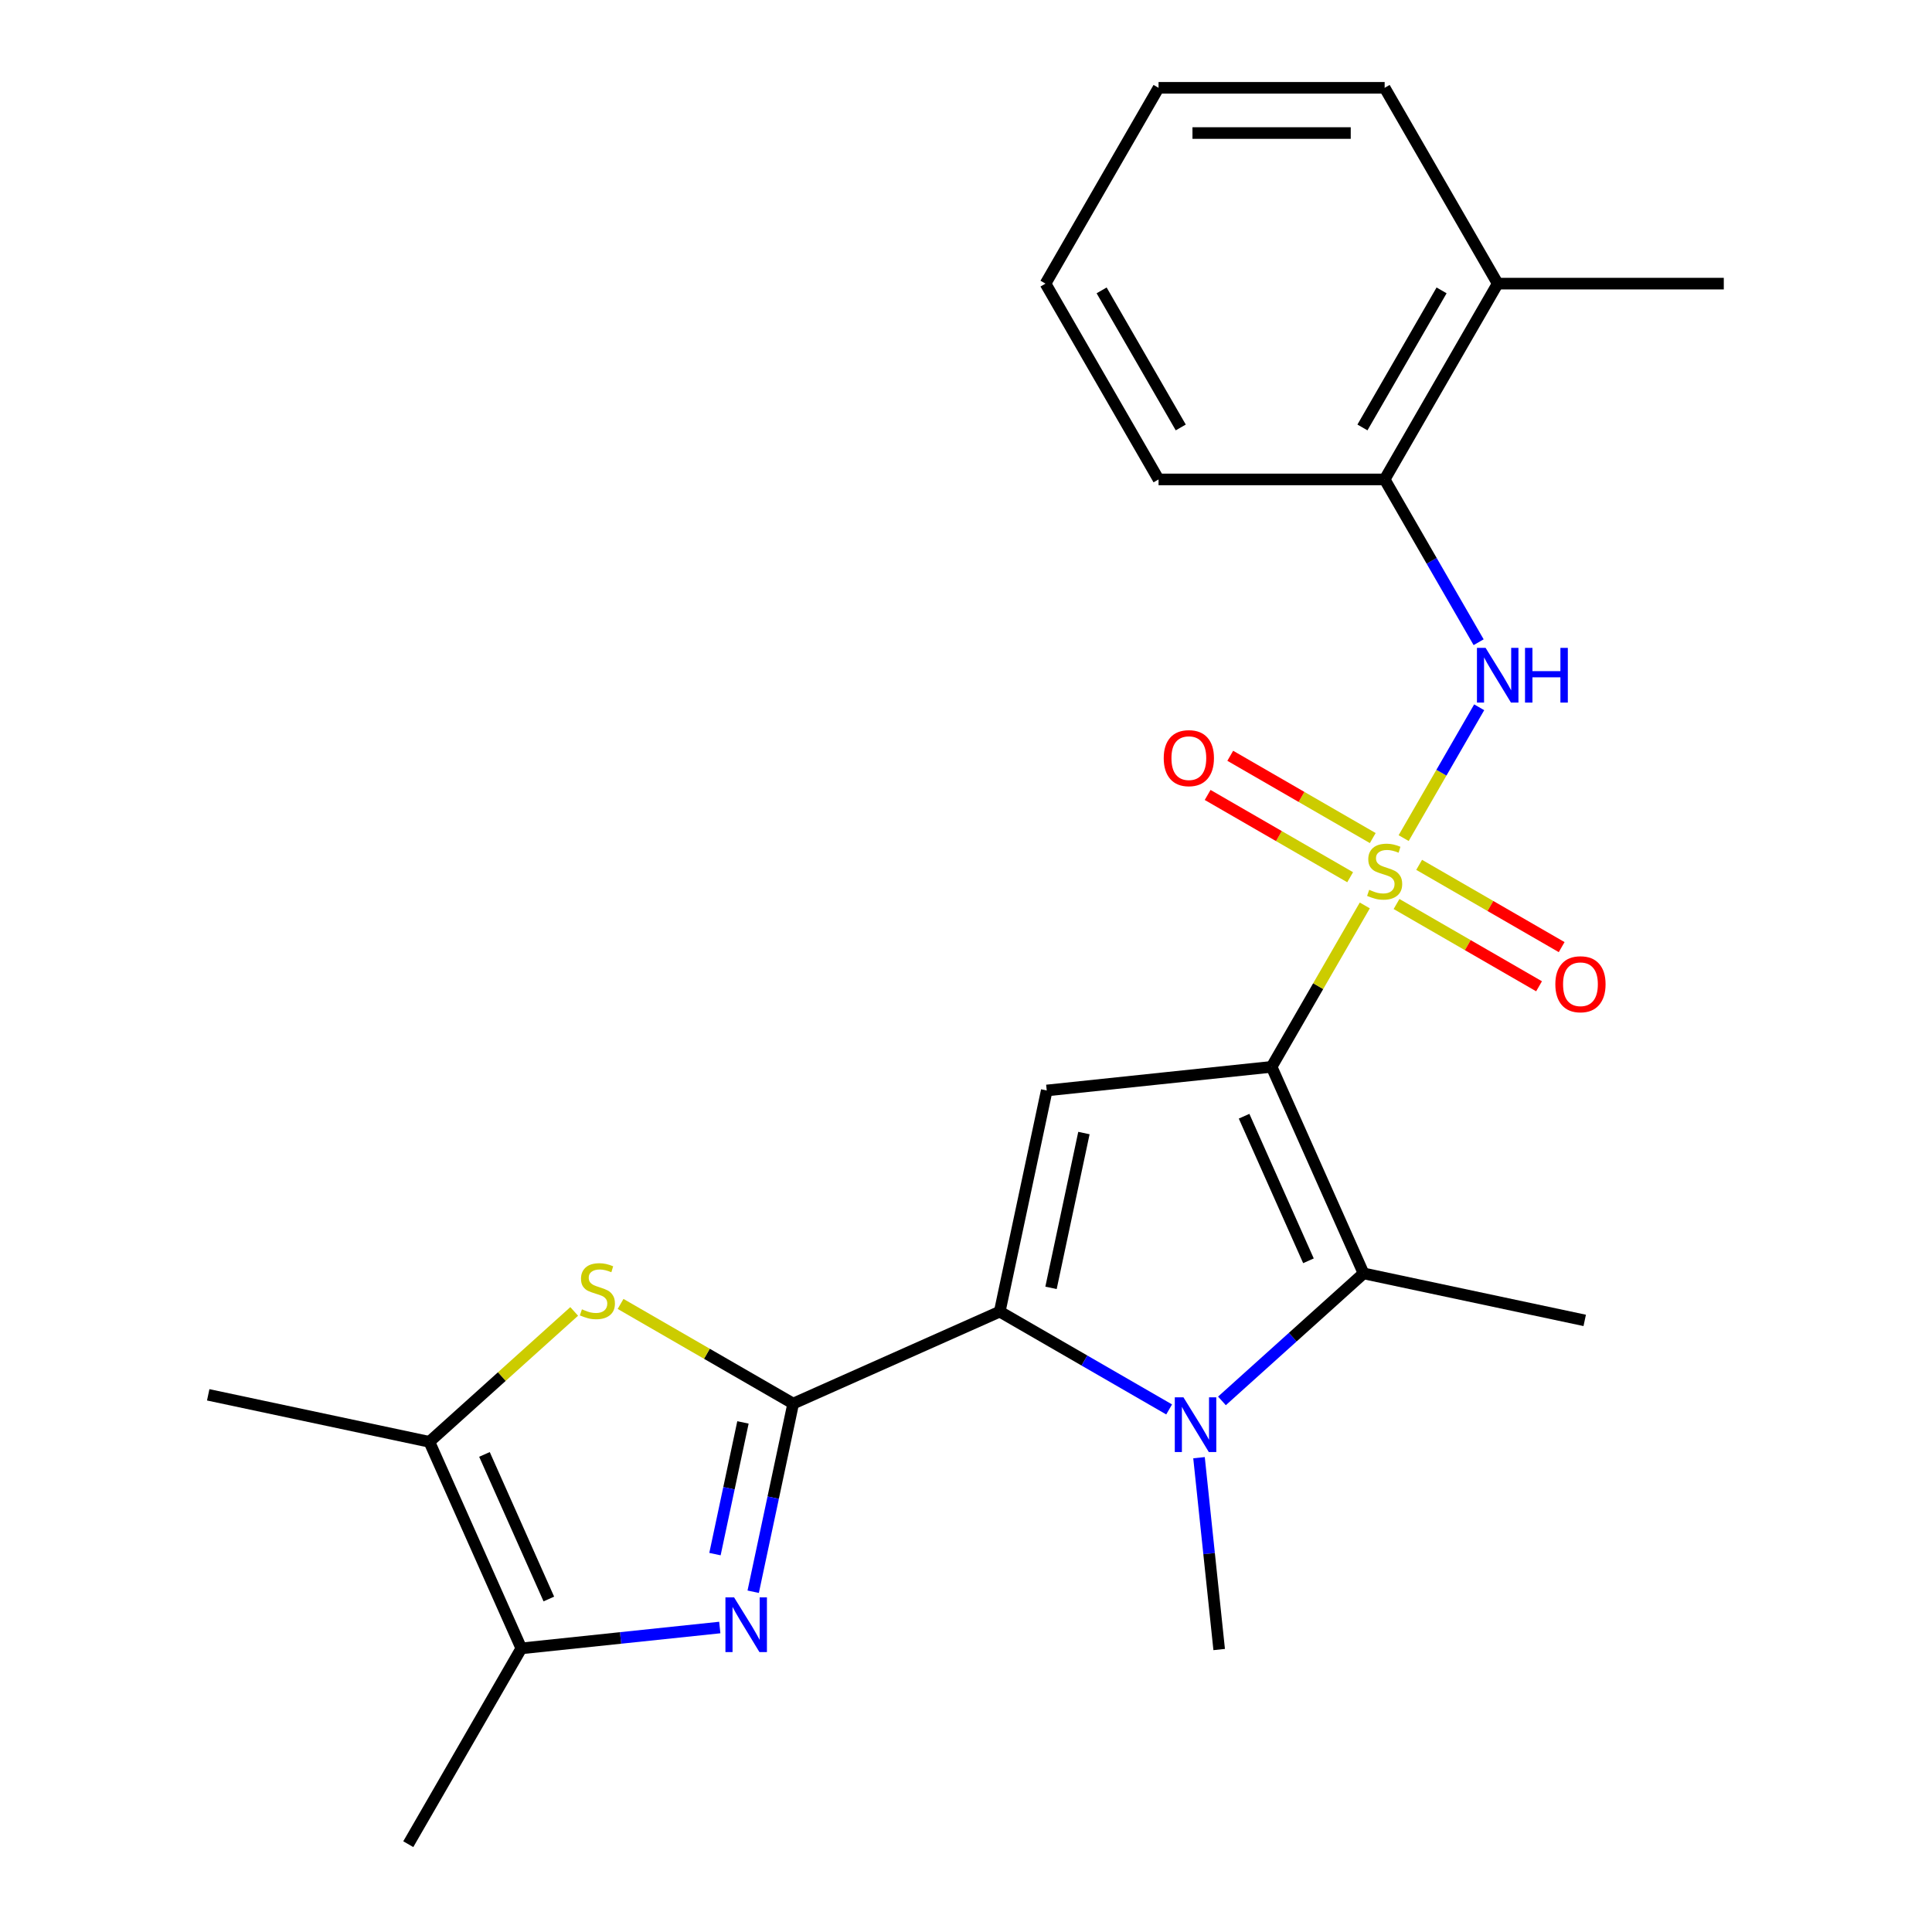 <?xml version='1.0' encoding='iso-8859-1'?>
<svg version='1.1' baseProfile='full'
              xmlns='http://www.w3.org/2000/svg'
                      xmlns:rdkit='http://www.rdkit.org/xml'
                      xmlns:xlink='http://www.w3.org/1999/xlink'
                  xml:space='preserve'
width='1000px' height='1000px' viewBox='0 0 1000 1000'>
<!-- END OF HEADER -->
<rect style='opacity:1.0;fill:#FFFFFF;stroke:none' width='1000' height='1000' x='0' y='0'> </rect>
<path class='bond-0' d='M 658.179,552.195 L 682.295,510.423' style='fill:none;fill-rule:evenodd;stroke:#000000;stroke-width:6px;stroke-linecap:butt;stroke-linejoin:miter;stroke-opacity:1' />
<path class='bond-0' d='M 682.295,510.423 L 706.412,468.652' style='fill:none;fill-rule:evenodd;stroke:#CCCC00;stroke-width:6px;stroke-linecap:butt;stroke-linejoin:miter;stroke-opacity:1' />
<path class='bond-4' d='M 658.179,552.195 L 541.793,564.427' style='fill:none;fill-rule:evenodd;stroke:#000000;stroke-width:6px;stroke-linecap:butt;stroke-linejoin:miter;stroke-opacity:1' />
<path class='bond-5' d='M 658.179,552.195 L 705.778,659.104' style='fill:none;fill-rule:evenodd;stroke:#000000;stroke-width:6px;stroke-linecap:butt;stroke-linejoin:miter;stroke-opacity:1' />
<path class='bond-5' d='M 643.937,577.751 L 677.256,652.587' style='fill:none;fill-rule:evenodd;stroke:#000000;stroke-width:6px;stroke-linecap:butt;stroke-linejoin:miter;stroke-opacity:1' />
<path class='bond-8' d='M 726.533,433.801 L 746.079,399.947' style='fill:none;fill-rule:evenodd;stroke:#CCCC00;stroke-width:6px;stroke-linecap:butt;stroke-linejoin:miter;stroke-opacity:1' />
<path class='bond-8' d='M 746.079,399.947 L 765.625,366.092' style='fill:none;fill-rule:evenodd;stroke:#0000FF;stroke-width:6px;stroke-linecap:butt;stroke-linejoin:miter;stroke-opacity:1' />
<path class='bond-11' d='M 710.538,433.78 L 673.656,412.487' style='fill:none;fill-rule:evenodd;stroke:#CCCC00;stroke-width:6px;stroke-linecap:butt;stroke-linejoin:miter;stroke-opacity:1' />
<path class='bond-11' d='M 673.656,412.487 L 636.775,391.193' style='fill:none;fill-rule:evenodd;stroke:#FF0000;stroke-width:6px;stroke-linecap:butt;stroke-linejoin:miter;stroke-opacity:1' />
<path class='bond-11' d='M 698.835,454.05 L 661.954,432.756' style='fill:none;fill-rule:evenodd;stroke:#CCCC00;stroke-width:6px;stroke-linecap:butt;stroke-linejoin:miter;stroke-opacity:1' />
<path class='bond-11' d='M 661.954,432.756 L 625.072,411.463' style='fill:none;fill-rule:evenodd;stroke:#FF0000;stroke-width:6px;stroke-linecap:butt;stroke-linejoin:miter;stroke-opacity:1' />
<path class='bond-12' d='M 722.846,467.913 L 759.728,489.206' style='fill:none;fill-rule:evenodd;stroke:#CCCC00;stroke-width:6px;stroke-linecap:butt;stroke-linejoin:miter;stroke-opacity:1' />
<path class='bond-12' d='M 759.728,489.206 L 796.61,510.5' style='fill:none;fill-rule:evenodd;stroke:#FF0000;stroke-width:6px;stroke-linecap:butt;stroke-linejoin:miter;stroke-opacity:1' />
<path class='bond-12' d='M 734.549,447.643 L 771.431,468.937' style='fill:none;fill-rule:evenodd;stroke:#CCCC00;stroke-width:6px;stroke-linecap:butt;stroke-linejoin:miter;stroke-opacity:1' />
<path class='bond-12' d='M 771.431,468.937 L 808.312,490.231' style='fill:none;fill-rule:evenodd;stroke:#FF0000;stroke-width:6px;stroke-linecap:butt;stroke-linejoin:miter;stroke-opacity:1' />
<path class='bond-1' d='M 517.462,678.897 L 541.793,564.427' style='fill:none;fill-rule:evenodd;stroke:#000000;stroke-width:6px;stroke-linecap:butt;stroke-linejoin:miter;stroke-opacity:1' />
<path class='bond-1' d='M 544.006,666.592 L 561.037,586.464' style='fill:none;fill-rule:evenodd;stroke:#000000;stroke-width:6px;stroke-linecap:butt;stroke-linejoin:miter;stroke-opacity:1' />
<path class='bond-2' d='M 517.462,678.897 L 410.553,726.496' style='fill:none;fill-rule:evenodd;stroke:#000000;stroke-width:6px;stroke-linecap:butt;stroke-linejoin:miter;stroke-opacity:1' />
<path class='bond-24' d='M 517.462,678.897 L 561.303,704.208' style='fill:none;fill-rule:evenodd;stroke:#000000;stroke-width:6px;stroke-linecap:butt;stroke-linejoin:miter;stroke-opacity:1' />
<path class='bond-24' d='M 561.303,704.208 L 605.144,729.52' style='fill:none;fill-rule:evenodd;stroke:#0000FF;stroke-width:6px;stroke-linecap:butt;stroke-linejoin:miter;stroke-opacity:1' />
<path class='bond-6' d='M 410.553,726.496 L 400.203,775.187' style='fill:none;fill-rule:evenodd;stroke:#000000;stroke-width:6px;stroke-linecap:butt;stroke-linejoin:miter;stroke-opacity:1' />
<path class='bond-6' d='M 400.203,775.187 L 389.853,823.879' style='fill:none;fill-rule:evenodd;stroke:#0000FF;stroke-width:6px;stroke-linecap:butt;stroke-linejoin:miter;stroke-opacity:1' />
<path class='bond-6' d='M 384.554,736.237 L 377.309,770.321' style='fill:none;fill-rule:evenodd;stroke:#000000;stroke-width:6px;stroke-linecap:butt;stroke-linejoin:miter;stroke-opacity:1' />
<path class='bond-6' d='M 377.309,770.321 L 370.065,804.405' style='fill:none;fill-rule:evenodd;stroke:#0000FF;stroke-width:6px;stroke-linecap:butt;stroke-linejoin:miter;stroke-opacity:1' />
<path class='bond-7' d='M 410.553,726.496 L 365.882,700.705' style='fill:none;fill-rule:evenodd;stroke:#000000;stroke-width:6px;stroke-linecap:butt;stroke-linejoin:miter;stroke-opacity:1' />
<path class='bond-7' d='M 365.882,700.705 L 321.211,674.914' style='fill:none;fill-rule:evenodd;stroke:#CCCC00;stroke-width:6px;stroke-linecap:butt;stroke-linejoin:miter;stroke-opacity:1' />
<path class='bond-3' d='M 632.476,725.105 L 669.127,692.104' style='fill:none;fill-rule:evenodd;stroke:#0000FF;stroke-width:6px;stroke-linecap:butt;stroke-linejoin:miter;stroke-opacity:1' />
<path class='bond-3' d='M 669.127,692.104 L 705.778,659.104' style='fill:none;fill-rule:evenodd;stroke:#000000;stroke-width:6px;stroke-linecap:butt;stroke-linejoin:miter;stroke-opacity:1' />
<path class='bond-15' d='M 620.606,754.495 L 625.824,804.145' style='fill:none;fill-rule:evenodd;stroke:#0000FF;stroke-width:6px;stroke-linecap:butt;stroke-linejoin:miter;stroke-opacity:1' />
<path class='bond-15' d='M 625.824,804.145 L 631.043,853.795' style='fill:none;fill-rule:evenodd;stroke:#000000;stroke-width:6px;stroke-linecap:butt;stroke-linejoin:miter;stroke-opacity:1' />
<path class='bond-16' d='M 705.778,659.104 L 820.247,683.435' style='fill:none;fill-rule:evenodd;stroke:#000000;stroke-width:6px;stroke-linecap:butt;stroke-linejoin:miter;stroke-opacity:1' />
<path class='bond-9' d='M 372.556,842.401 L 321.196,847.799' style='fill:none;fill-rule:evenodd;stroke:#0000FF;stroke-width:6px;stroke-linecap:butt;stroke-linejoin:miter;stroke-opacity:1' />
<path class='bond-9' d='M 321.196,847.799 L 269.836,853.197' style='fill:none;fill-rule:evenodd;stroke:#000000;stroke-width:6px;stroke-linecap:butt;stroke-linejoin:miter;stroke-opacity:1' />
<path class='bond-10' d='M 297.199,678.792 L 259.718,712.54' style='fill:none;fill-rule:evenodd;stroke:#CCCC00;stroke-width:6px;stroke-linecap:butt;stroke-linejoin:miter;stroke-opacity:1' />
<path class='bond-10' d='M 259.718,712.54 L 222.237,746.288' style='fill:none;fill-rule:evenodd;stroke:#000000;stroke-width:6px;stroke-linecap:butt;stroke-linejoin:miter;stroke-opacity:1' />
<path class='bond-13' d='M 765.341,332.413 L 741.017,290.282' style='fill:none;fill-rule:evenodd;stroke:#0000FF;stroke-width:6px;stroke-linecap:butt;stroke-linejoin:miter;stroke-opacity:1' />
<path class='bond-13' d='M 741.017,290.282 L 716.692,248.151' style='fill:none;fill-rule:evenodd;stroke:#000000;stroke-width:6px;stroke-linecap:butt;stroke-linejoin:miter;stroke-opacity:1' />
<path class='bond-17' d='M 269.836,853.197 L 211.323,954.545' style='fill:none;fill-rule:evenodd;stroke:#000000;stroke-width:6px;stroke-linecap:butt;stroke-linejoin:miter;stroke-opacity:1' />
<path class='bond-25' d='M 269.836,853.197 L 222.237,746.288' style='fill:none;fill-rule:evenodd;stroke:#000000;stroke-width:6px;stroke-linecap:butt;stroke-linejoin:miter;stroke-opacity:1' />
<path class='bond-25' d='M 284.078,827.641 L 250.759,752.805' style='fill:none;fill-rule:evenodd;stroke:#000000;stroke-width:6px;stroke-linecap:butt;stroke-linejoin:miter;stroke-opacity:1' />
<path class='bond-18' d='M 222.237,746.288 L 107.768,721.957' style='fill:none;fill-rule:evenodd;stroke:#000000;stroke-width:6px;stroke-linecap:butt;stroke-linejoin:miter;stroke-opacity:1' />
<path class='bond-14' d='M 716.692,248.151 L 775.205,146.803' style='fill:none;fill-rule:evenodd;stroke:#000000;stroke-width:6px;stroke-linecap:butt;stroke-linejoin:miter;stroke-opacity:1' />
<path class='bond-14' d='M 705.2,221.246 L 746.159,150.302' style='fill:none;fill-rule:evenodd;stroke:#000000;stroke-width:6px;stroke-linecap:butt;stroke-linejoin:miter;stroke-opacity:1' />
<path class='bond-19' d='M 716.692,248.151 L 599.666,248.151' style='fill:none;fill-rule:evenodd;stroke:#000000;stroke-width:6px;stroke-linecap:butt;stroke-linejoin:miter;stroke-opacity:1' />
<path class='bond-20' d='M 775.205,146.803 L 892.232,146.803' style='fill:none;fill-rule:evenodd;stroke:#000000;stroke-width:6px;stroke-linecap:butt;stroke-linejoin:miter;stroke-opacity:1' />
<path class='bond-21' d='M 775.205,146.803 L 716.692,45.455' style='fill:none;fill-rule:evenodd;stroke:#000000;stroke-width:6px;stroke-linecap:butt;stroke-linejoin:miter;stroke-opacity:1' />
<path class='bond-22' d='M 599.666,248.151 L 541.152,146.803' style='fill:none;fill-rule:evenodd;stroke:#000000;stroke-width:6px;stroke-linecap:butt;stroke-linejoin:miter;stroke-opacity:1' />
<path class='bond-22' d='M 611.158,221.246 L 570.199,150.302' style='fill:none;fill-rule:evenodd;stroke:#000000;stroke-width:6px;stroke-linecap:butt;stroke-linejoin:miter;stroke-opacity:1' />
<path class='bond-26' d='M 716.692,45.455 L 599.666,45.455' style='fill:none;fill-rule:evenodd;stroke:#000000;stroke-width:6px;stroke-linecap:butt;stroke-linejoin:miter;stroke-opacity:1' />
<path class='bond-26' d='M 699.138,68.86 L 617.22,68.86' style='fill:none;fill-rule:evenodd;stroke:#000000;stroke-width:6px;stroke-linecap:butt;stroke-linejoin:miter;stroke-opacity:1' />
<path class='bond-23' d='M 541.152,146.803 L 599.666,45.455' style='fill:none;fill-rule:evenodd;stroke:#000000;stroke-width:6px;stroke-linecap:butt;stroke-linejoin:miter;stroke-opacity:1' />
<path  class='atom-1' d='M 708.692 460.567
Q 709.012 460.687, 710.332 461.247
Q 711.652 461.807, 713.092 462.167
Q 714.572 462.487, 716.012 462.487
Q 718.692 462.487, 720.252 461.207
Q 721.812 459.887, 721.812 457.607
Q 721.812 456.047, 721.012 455.087
Q 720.252 454.127, 719.052 453.607
Q 717.852 453.087, 715.852 452.487
Q 713.332 451.727, 711.812 451.007
Q 710.332 450.287, 709.252 448.767
Q 708.212 447.247, 708.212 444.687
Q 708.212 441.127, 710.612 438.927
Q 713.052 436.727, 717.852 436.727
Q 721.132 436.727, 724.852 438.287
L 723.932 441.367
Q 720.532 439.967, 717.972 439.967
Q 715.212 439.967, 713.692 441.127
Q 712.172 442.247, 712.212 444.207
Q 712.212 445.727, 712.972 446.647
Q 713.772 447.567, 714.892 448.087
Q 716.052 448.607, 717.972 449.207
Q 720.532 450.007, 722.052 450.807
Q 723.572 451.607, 724.652 453.247
Q 725.772 454.847, 725.772 457.607
Q 725.772 461.527, 723.132 463.647
Q 720.532 465.727, 716.172 465.727
Q 713.652 465.727, 711.732 465.167
Q 709.852 464.647, 707.612 463.727
L 708.692 460.567
' fill='#CCCC00'/>
<path  class='atom-4' d='M 612.55 723.25
L 621.83 738.25
Q 622.75 739.73, 624.23 742.41
Q 625.71 745.09, 625.79 745.25
L 625.79 723.25
L 629.55 723.25
L 629.55 751.57
L 625.67 751.57
L 615.71 735.17
Q 614.55 733.25, 613.31 731.05
Q 612.11 728.85, 611.75 728.17
L 611.75 751.57
L 608.07 751.57
L 608.07 723.25
L 612.55 723.25
' fill='#0000FF'/>
<path  class='atom-7' d='M 379.962 826.805
L 389.242 841.805
Q 390.162 843.285, 391.642 845.965
Q 393.122 848.645, 393.202 848.805
L 393.202 826.805
L 396.962 826.805
L 396.962 855.125
L 393.082 855.125
L 383.122 838.725
Q 381.962 836.805, 380.722 834.605
Q 379.522 832.405, 379.162 831.725
L 379.162 855.125
L 375.482 855.125
L 375.482 826.805
L 379.962 826.805
' fill='#0000FF'/>
<path  class='atom-8' d='M 301.205 677.702
Q 301.525 677.822, 302.845 678.382
Q 304.165 678.942, 305.605 679.302
Q 307.085 679.622, 308.525 679.622
Q 311.205 679.622, 312.765 678.342
Q 314.325 677.022, 314.325 674.742
Q 314.325 673.182, 313.525 672.222
Q 312.765 671.262, 311.565 670.742
Q 310.365 670.222, 308.365 669.622
Q 305.845 668.862, 304.325 668.142
Q 302.845 667.422, 301.765 665.902
Q 300.725 664.382, 300.725 661.822
Q 300.725 658.262, 303.125 656.062
Q 305.565 653.862, 310.365 653.862
Q 313.645 653.862, 317.365 655.422
L 316.445 658.502
Q 313.045 657.102, 310.485 657.102
Q 307.725 657.102, 306.205 658.262
Q 304.685 659.382, 304.725 661.342
Q 304.725 662.862, 305.485 663.782
Q 306.285 664.702, 307.405 665.222
Q 308.565 665.742, 310.485 666.342
Q 313.045 667.142, 314.565 667.942
Q 316.085 668.742, 317.165 670.382
Q 318.285 671.982, 318.285 674.742
Q 318.285 678.662, 315.645 680.782
Q 313.045 682.862, 308.685 682.862
Q 306.165 682.862, 304.245 682.302
Q 302.365 681.782, 300.125 680.862
L 301.205 677.702
' fill='#CCCC00'/>
<path  class='atom-9' d='M 768.945 335.339
L 778.225 350.339
Q 779.145 351.819, 780.625 354.499
Q 782.105 357.179, 782.185 357.339
L 782.185 335.339
L 785.945 335.339
L 785.945 363.659
L 782.065 363.659
L 772.105 347.259
Q 770.945 345.339, 769.705 343.139
Q 768.505 340.939, 768.145 340.259
L 768.145 363.659
L 764.465 363.659
L 764.465 335.339
L 768.945 335.339
' fill='#0000FF'/>
<path  class='atom-9' d='M 789.345 335.339
L 793.185 335.339
L 793.185 347.379
L 807.665 347.379
L 807.665 335.339
L 811.505 335.339
L 811.505 363.659
L 807.665 363.659
L 807.665 350.579
L 793.185 350.579
L 793.185 363.659
L 789.345 363.659
L 789.345 335.339
' fill='#0000FF'/>
<path  class='atom-12' d='M 602.344 392.413
Q 602.344 385.613, 605.704 381.813
Q 609.064 378.013, 615.344 378.013
Q 621.624 378.013, 624.984 381.813
Q 628.344 385.613, 628.344 392.413
Q 628.344 399.293, 624.944 403.213
Q 621.544 407.093, 615.344 407.093
Q 609.104 407.093, 605.704 403.213
Q 602.344 399.333, 602.344 392.413
M 615.344 403.893
Q 619.664 403.893, 621.984 401.013
Q 624.344 398.093, 624.344 392.413
Q 624.344 386.853, 621.984 384.053
Q 619.664 381.213, 615.344 381.213
Q 611.024 381.213, 608.664 384.013
Q 606.344 386.813, 606.344 392.413
Q 606.344 398.133, 608.664 401.013
Q 611.024 403.893, 615.344 403.893
' fill='#FF0000'/>
<path  class='atom-13' d='M 805.04 509.44
Q 805.04 502.64, 808.4 498.84
Q 811.76 495.04, 818.04 495.04
Q 824.32 495.04, 827.68 498.84
Q 831.04 502.64, 831.04 509.44
Q 831.04 516.32, 827.64 520.24
Q 824.24 524.12, 818.04 524.12
Q 811.8 524.12, 808.4 520.24
Q 805.04 516.36, 805.04 509.44
M 818.04 520.92
Q 822.36 520.92, 824.68 518.04
Q 827.04 515.12, 827.04 509.44
Q 827.04 503.88, 824.68 501.08
Q 822.36 498.24, 818.04 498.24
Q 813.72 498.24, 811.36 501.04
Q 809.04 503.84, 809.04 509.44
Q 809.04 515.16, 811.36 518.04
Q 813.72 520.92, 818.04 520.92
' fill='#FF0000'/>
</svg>
